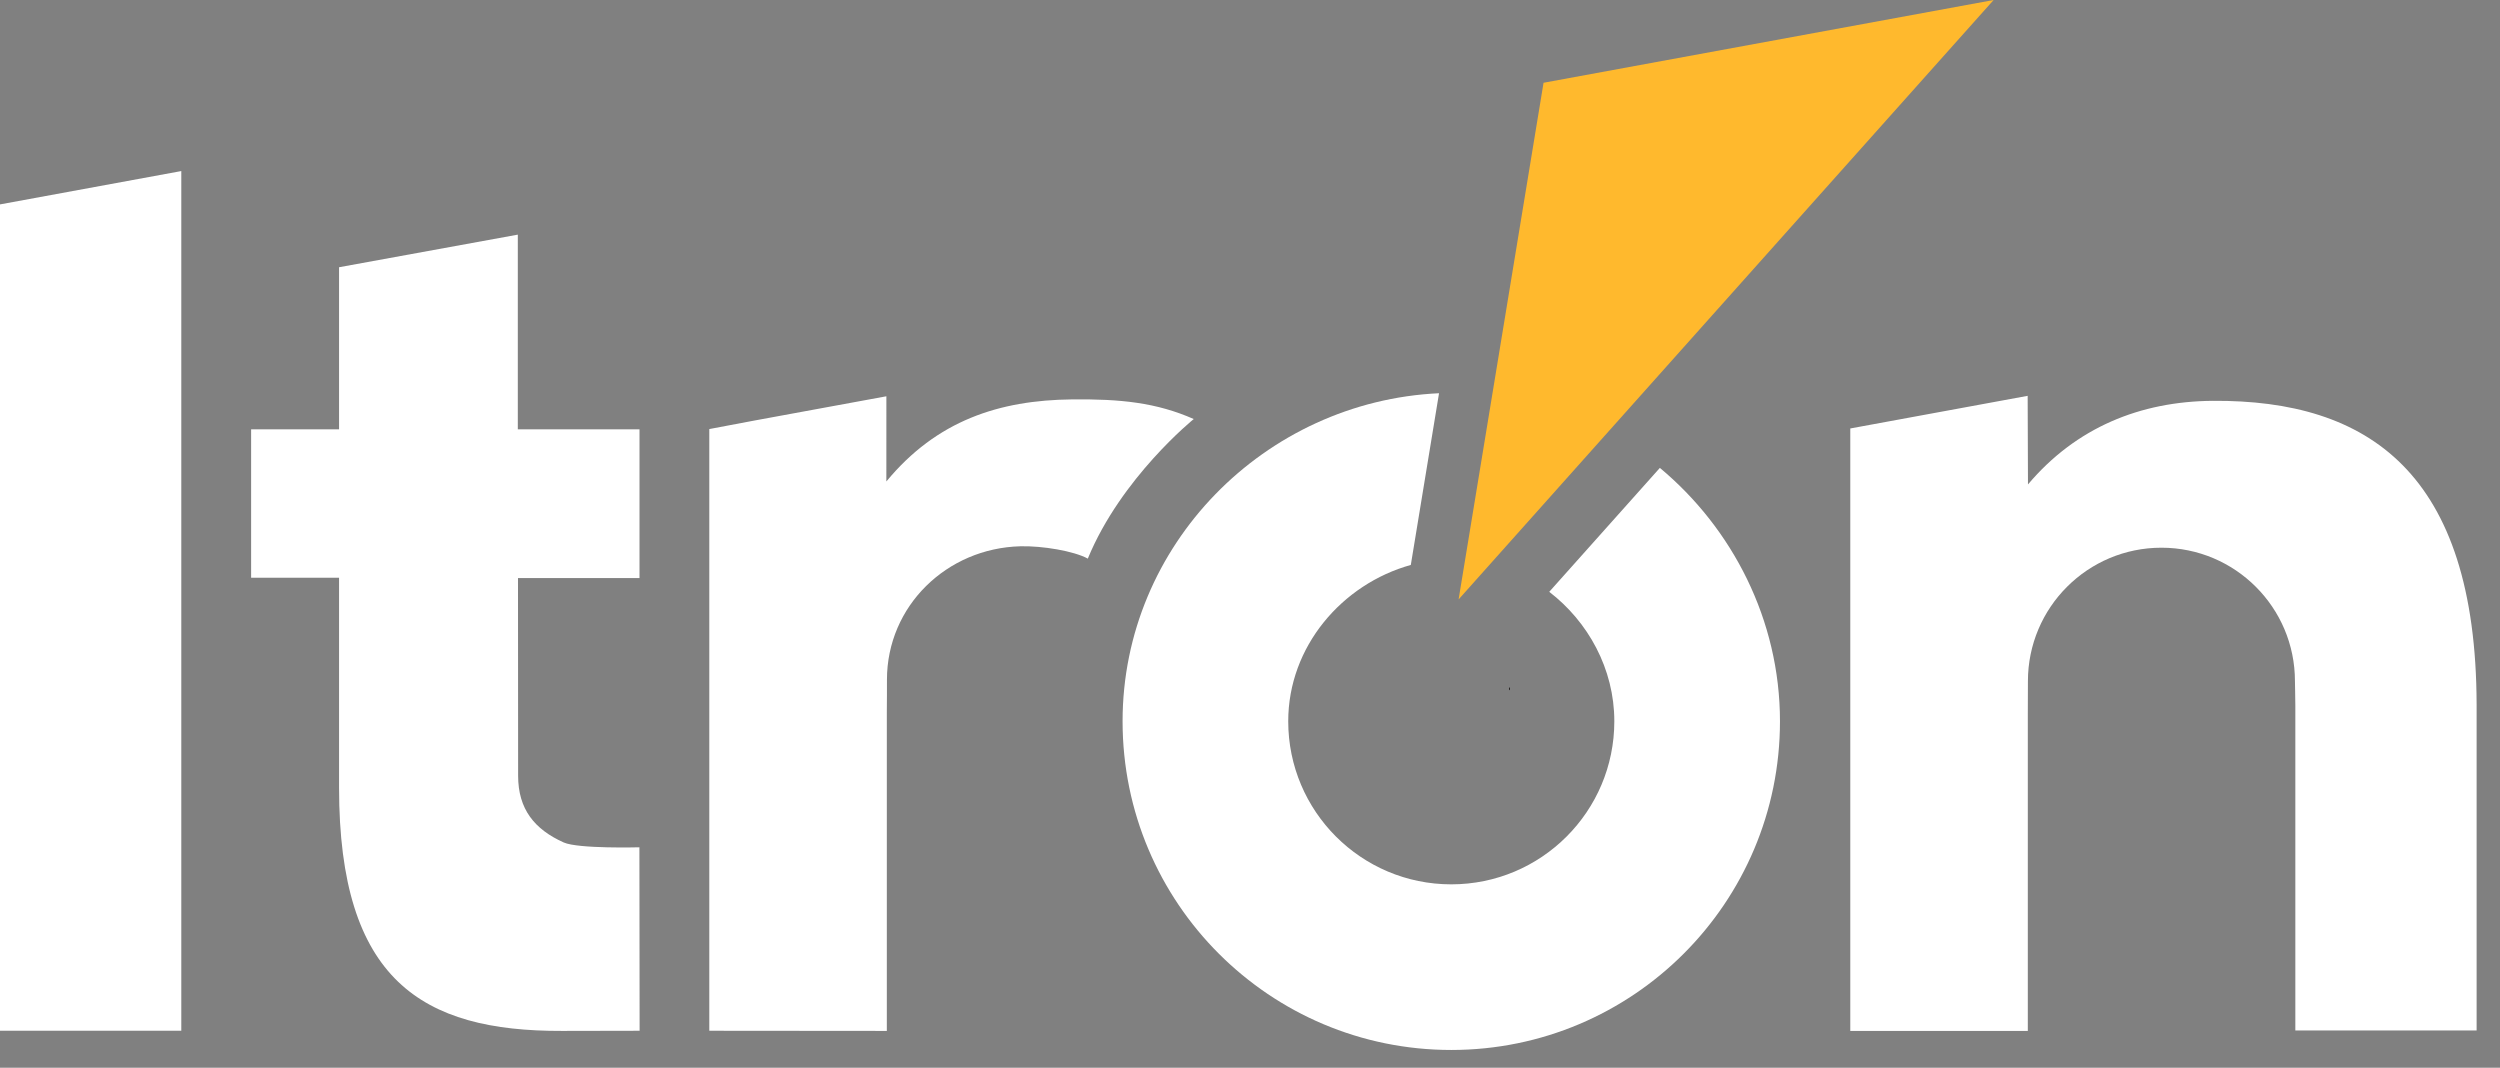 <svg width="96" height="41" viewBox="0 0 96 41" fill="none" xmlns="http://www.w3.org/2000/svg">
<rect x="0" y="0" width="96" height="41" fill="#808080" stroke="none"/>
<path d="M59.272 3.178L56.01 23.018L76.555 0L59.272 3.178Z" fill="#FFB92D"/>
<path d="M63.739 17.967L59.491 22.726C60.978 23.868 61.99 25.677 61.99 27.697C61.99 31.155 59.187 33.959 55.729 33.959C52.271 33.959 49.468 31.155 49.468 27.697C49.468 24.825 51.537 22.429 54.175 21.694L55.259 15.1C48.566 15.412 43.107 20.927 43.107 27.697C43.107 34.668 48.758 40.319 55.729 40.319C62.7 40.319 68.351 34.668 68.351 27.697C68.351 23.799 66.517 20.281 63.739 17.967Z" fill="white"/>
<path d="M57.945 26.45C57.945 26.419 57.953 26.394 57.964 26.394C57.974 26.394 57.982 26.419 57.982 26.45C57.982 26.48 57.974 26.505 57.964 26.505C57.953 26.505 57.945 26.48 57.945 26.45Z" fill="#1A1818"/>
<path d="M19.884 9.01L13.02 10.262V16.486H9.643V22.184H13.02V30.246C13.02 37.639 16.206 39.604 21.581 39.587C22.256 39.584 24.561 39.581 24.561 39.581L24.553 32.536C24.553 32.536 22.203 32.6 21.647 32.351C20.523 31.846 19.896 31.072 19.896 29.788C19.896 29.783 19.891 22.197 19.891 22.197H24.557V22.135V16.486H19.884V9.01Z" fill="white"/>
<path d="M0 7.849V39.58H6.962V6.569L0 7.849Z" fill="white"/>
<path d="M41.159 15.337C38.375 15.367 35.97 16.145 34.036 18.489L34.037 15.217L28.974 16.148L27.237 16.476V39.581L34.054 39.587V27.367C34.059 27.126 34.059 26.294 34.059 26.103C34.059 23.272 36.355 21.049 39.185 20.977C40.023 20.956 41.235 21.158 41.772 21.451C43.049 18.343 45.84 16.091 45.84 16.091C44.406 15.458 43.028 15.317 41.159 15.337Z" fill="white"/>
<path d="M84.972 15.392C82.188 15.412 79.719 16.416 77.874 18.603L77.862 15.2L71.051 16.453V39.587H77.868V27.422C77.872 27.181 77.872 26.349 77.872 26.159C77.872 23.327 80.167 21.032 82.999 21.032C85.83 21.032 88.126 23.327 88.126 26.159C88.126 26.227 88.141 26.848 88.141 27.106V39.571H95.102V27.058C95.082 18.14 90.931 15.35 84.972 15.392Z" fill="white"/>
</svg>
